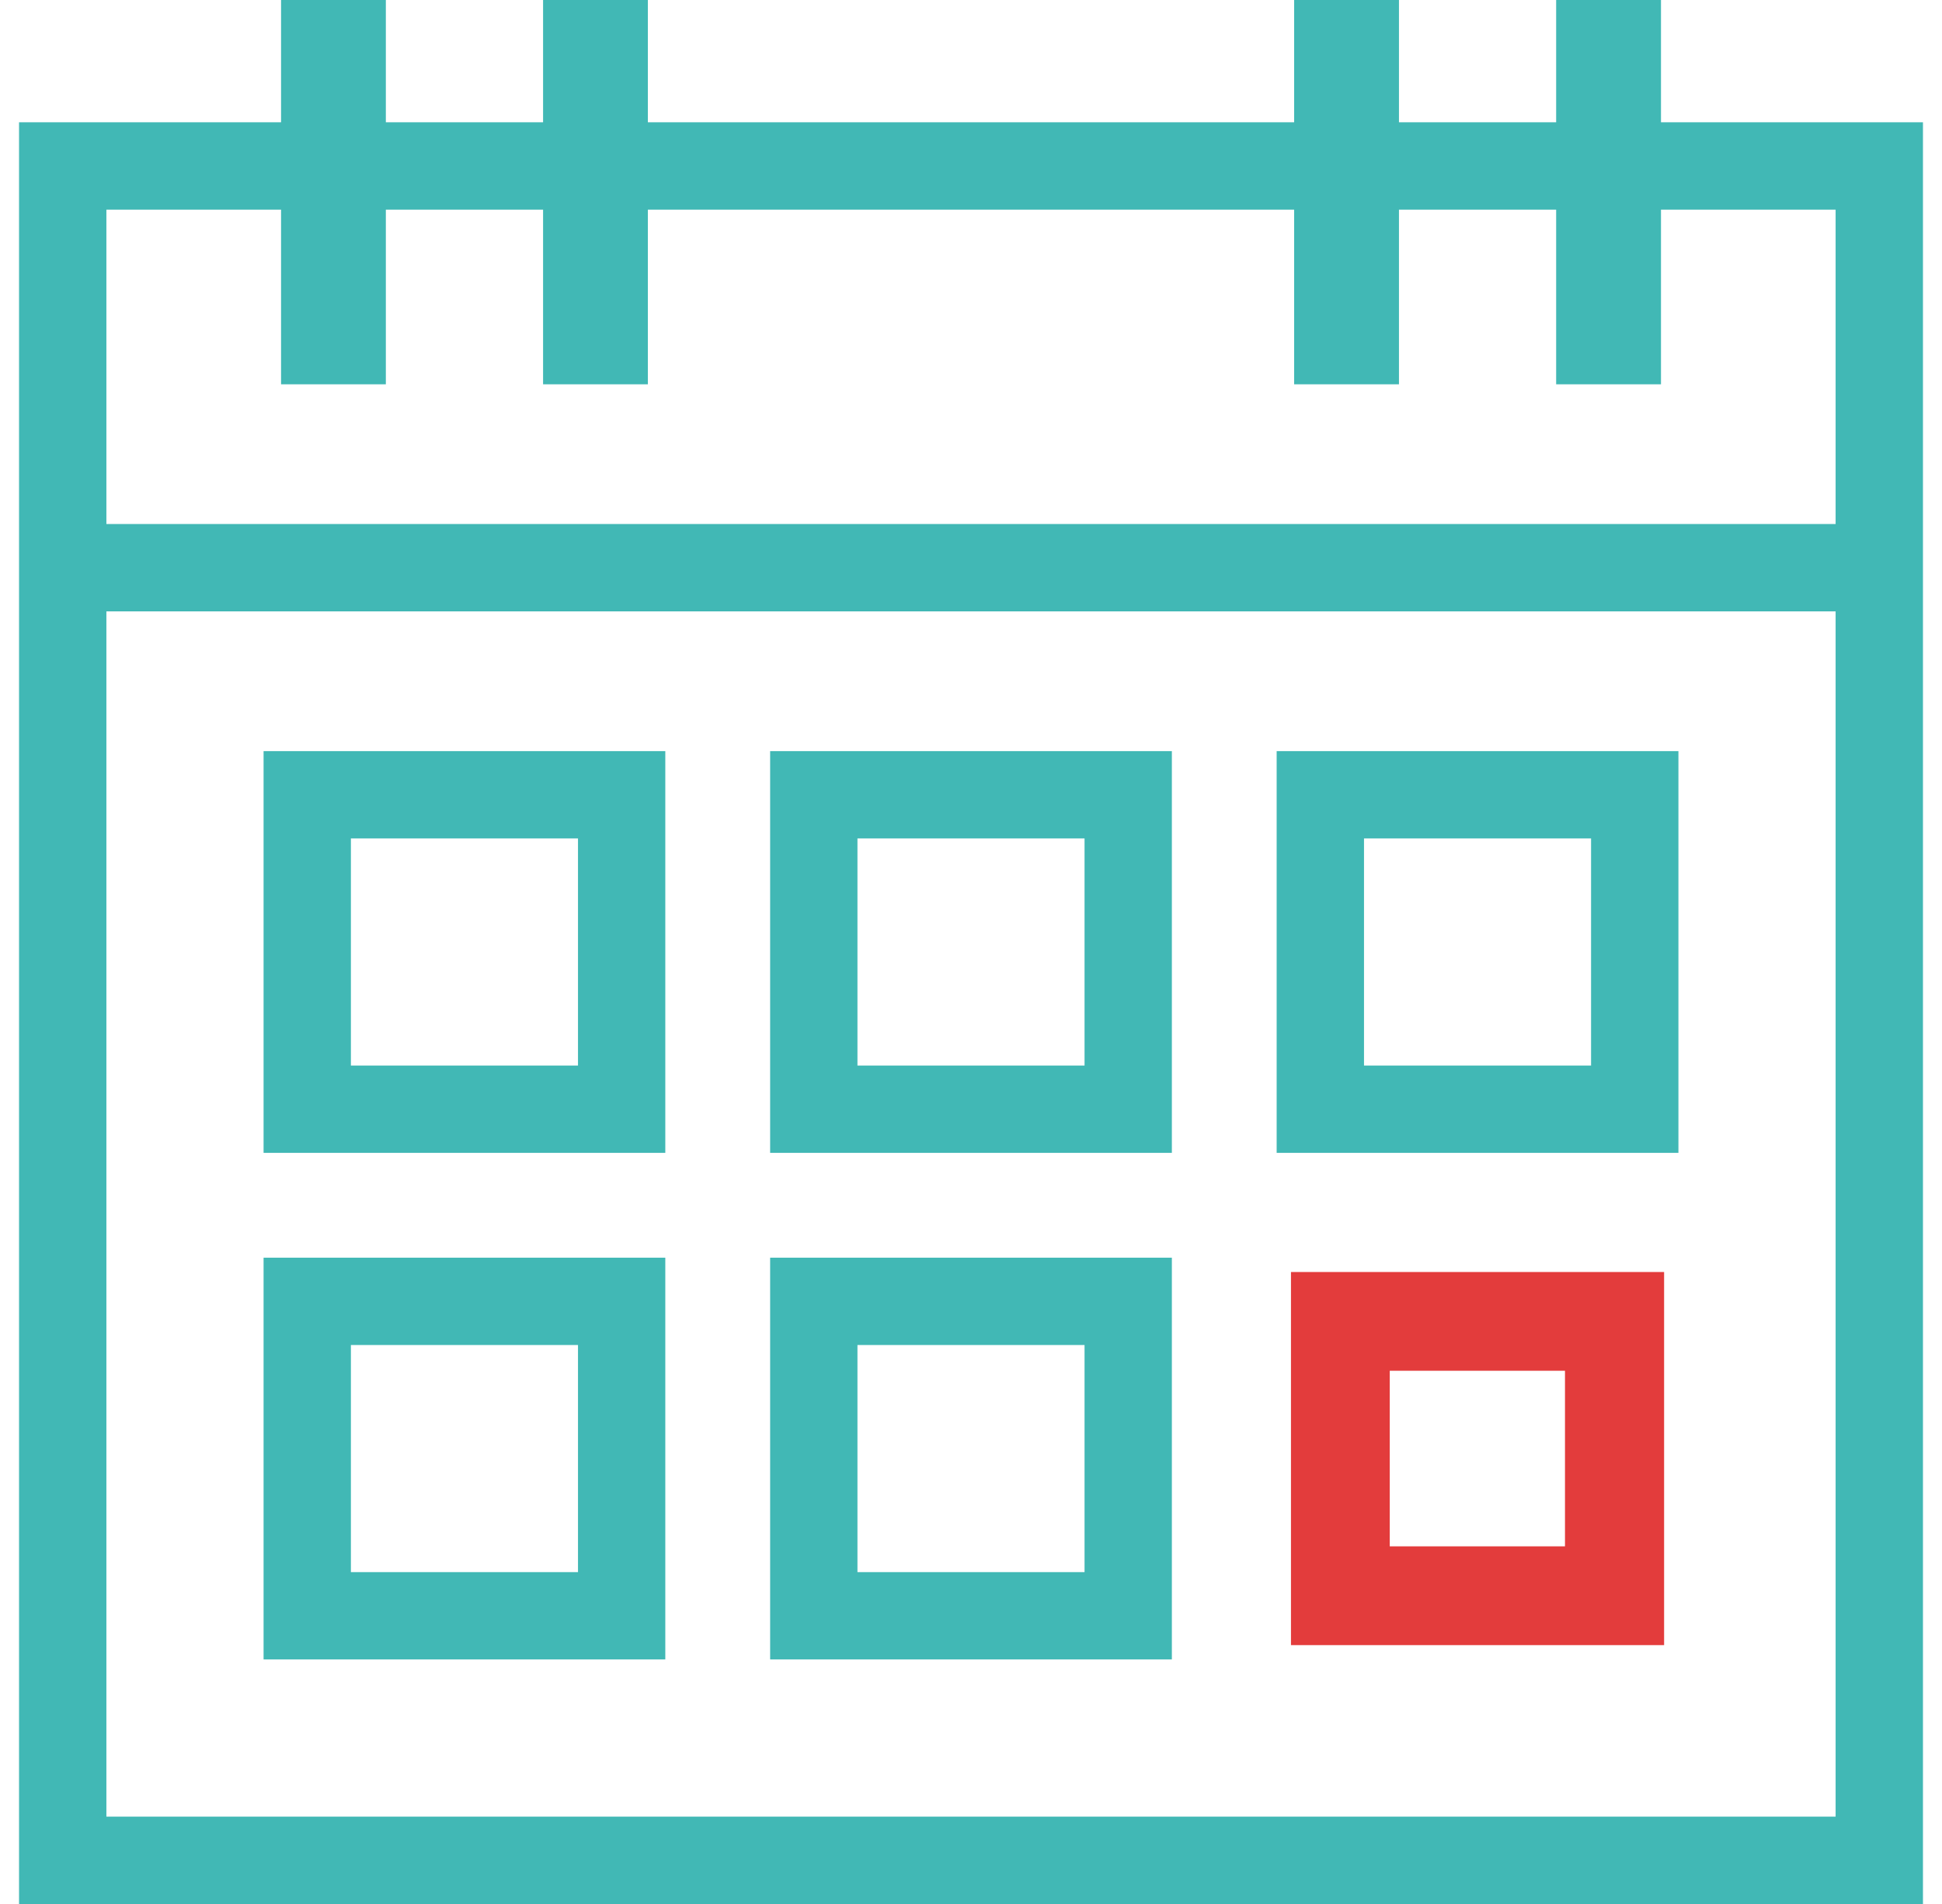 <svg width="51" height="50" viewBox="0 0 51 50" fill="none" xmlns="http://www.w3.org/2000/svg">
<g clip-path="url(#clip0_133_439)">
<path d="M17.472 30.275H6.922V19.725H17.472V30.275ZM9.215 22.018V27.982H15.179V22.018H9.215Z" fill="#41B8B5"/>
<path d="M17.472 43.578H6.922V33.028H17.472V43.578ZM9.215 35.321V41.285H15.179V35.321H9.215Z" fill="#41B8B5"/>
<path d="M30.775 30.275H20.225V19.725H30.775V30.275ZM22.518 22.018V27.982H28.482V22.018H22.518Z" fill="#41B8B5"/>
<path d="M30.775 43.578H20.225V33.028H30.775V43.578ZM22.518 35.321V41.285H28.482V35.321H22.518Z" fill="#41B8B5"/>
<path d="M44.078 30.275H33.527V19.725H44.078V30.275ZM35.821 22.018V27.982H41.784V22.018H35.821Z" fill="#41B8B5"/>
<path d="M50.5 50H0.5V3.211H50.5V50ZM2.794 5.505V47.706H48.206V5.505H2.794Z" fill="#41B8B5"/>
<path fill-rule="evenodd" clip-rule="evenodd" d="M33.903 33.404V43.202H43.702V33.404H33.903ZM41.099 35.997H36.497V40.608H41.099V35.997Z" fill="#E33C3C"/>
<path d="M48.665 13.761H2.335V16.055H48.665V13.761Z" fill="#41B8B5"/>
<path d="M10.133 0H7.381V10.092H10.133V0Z" fill="#41B8B5"/>
<path d="M36.739 0H33.986V10.092H36.739V0Z" fill="#41B8B5"/>
<path d="M17.014 0H14.262V10.092H17.014V0Z" fill="#41B8B5"/>
<path d="M43.62 0H40.867V10.092H43.62V0Z" fill="#41B8B5"/>
</g>
<defs>
<clipPath id="clip0_133_439">
<rect width="50" height="50" fill="white" transform="translate(0.5)"/>
</clipPath>
</defs>
</svg>
